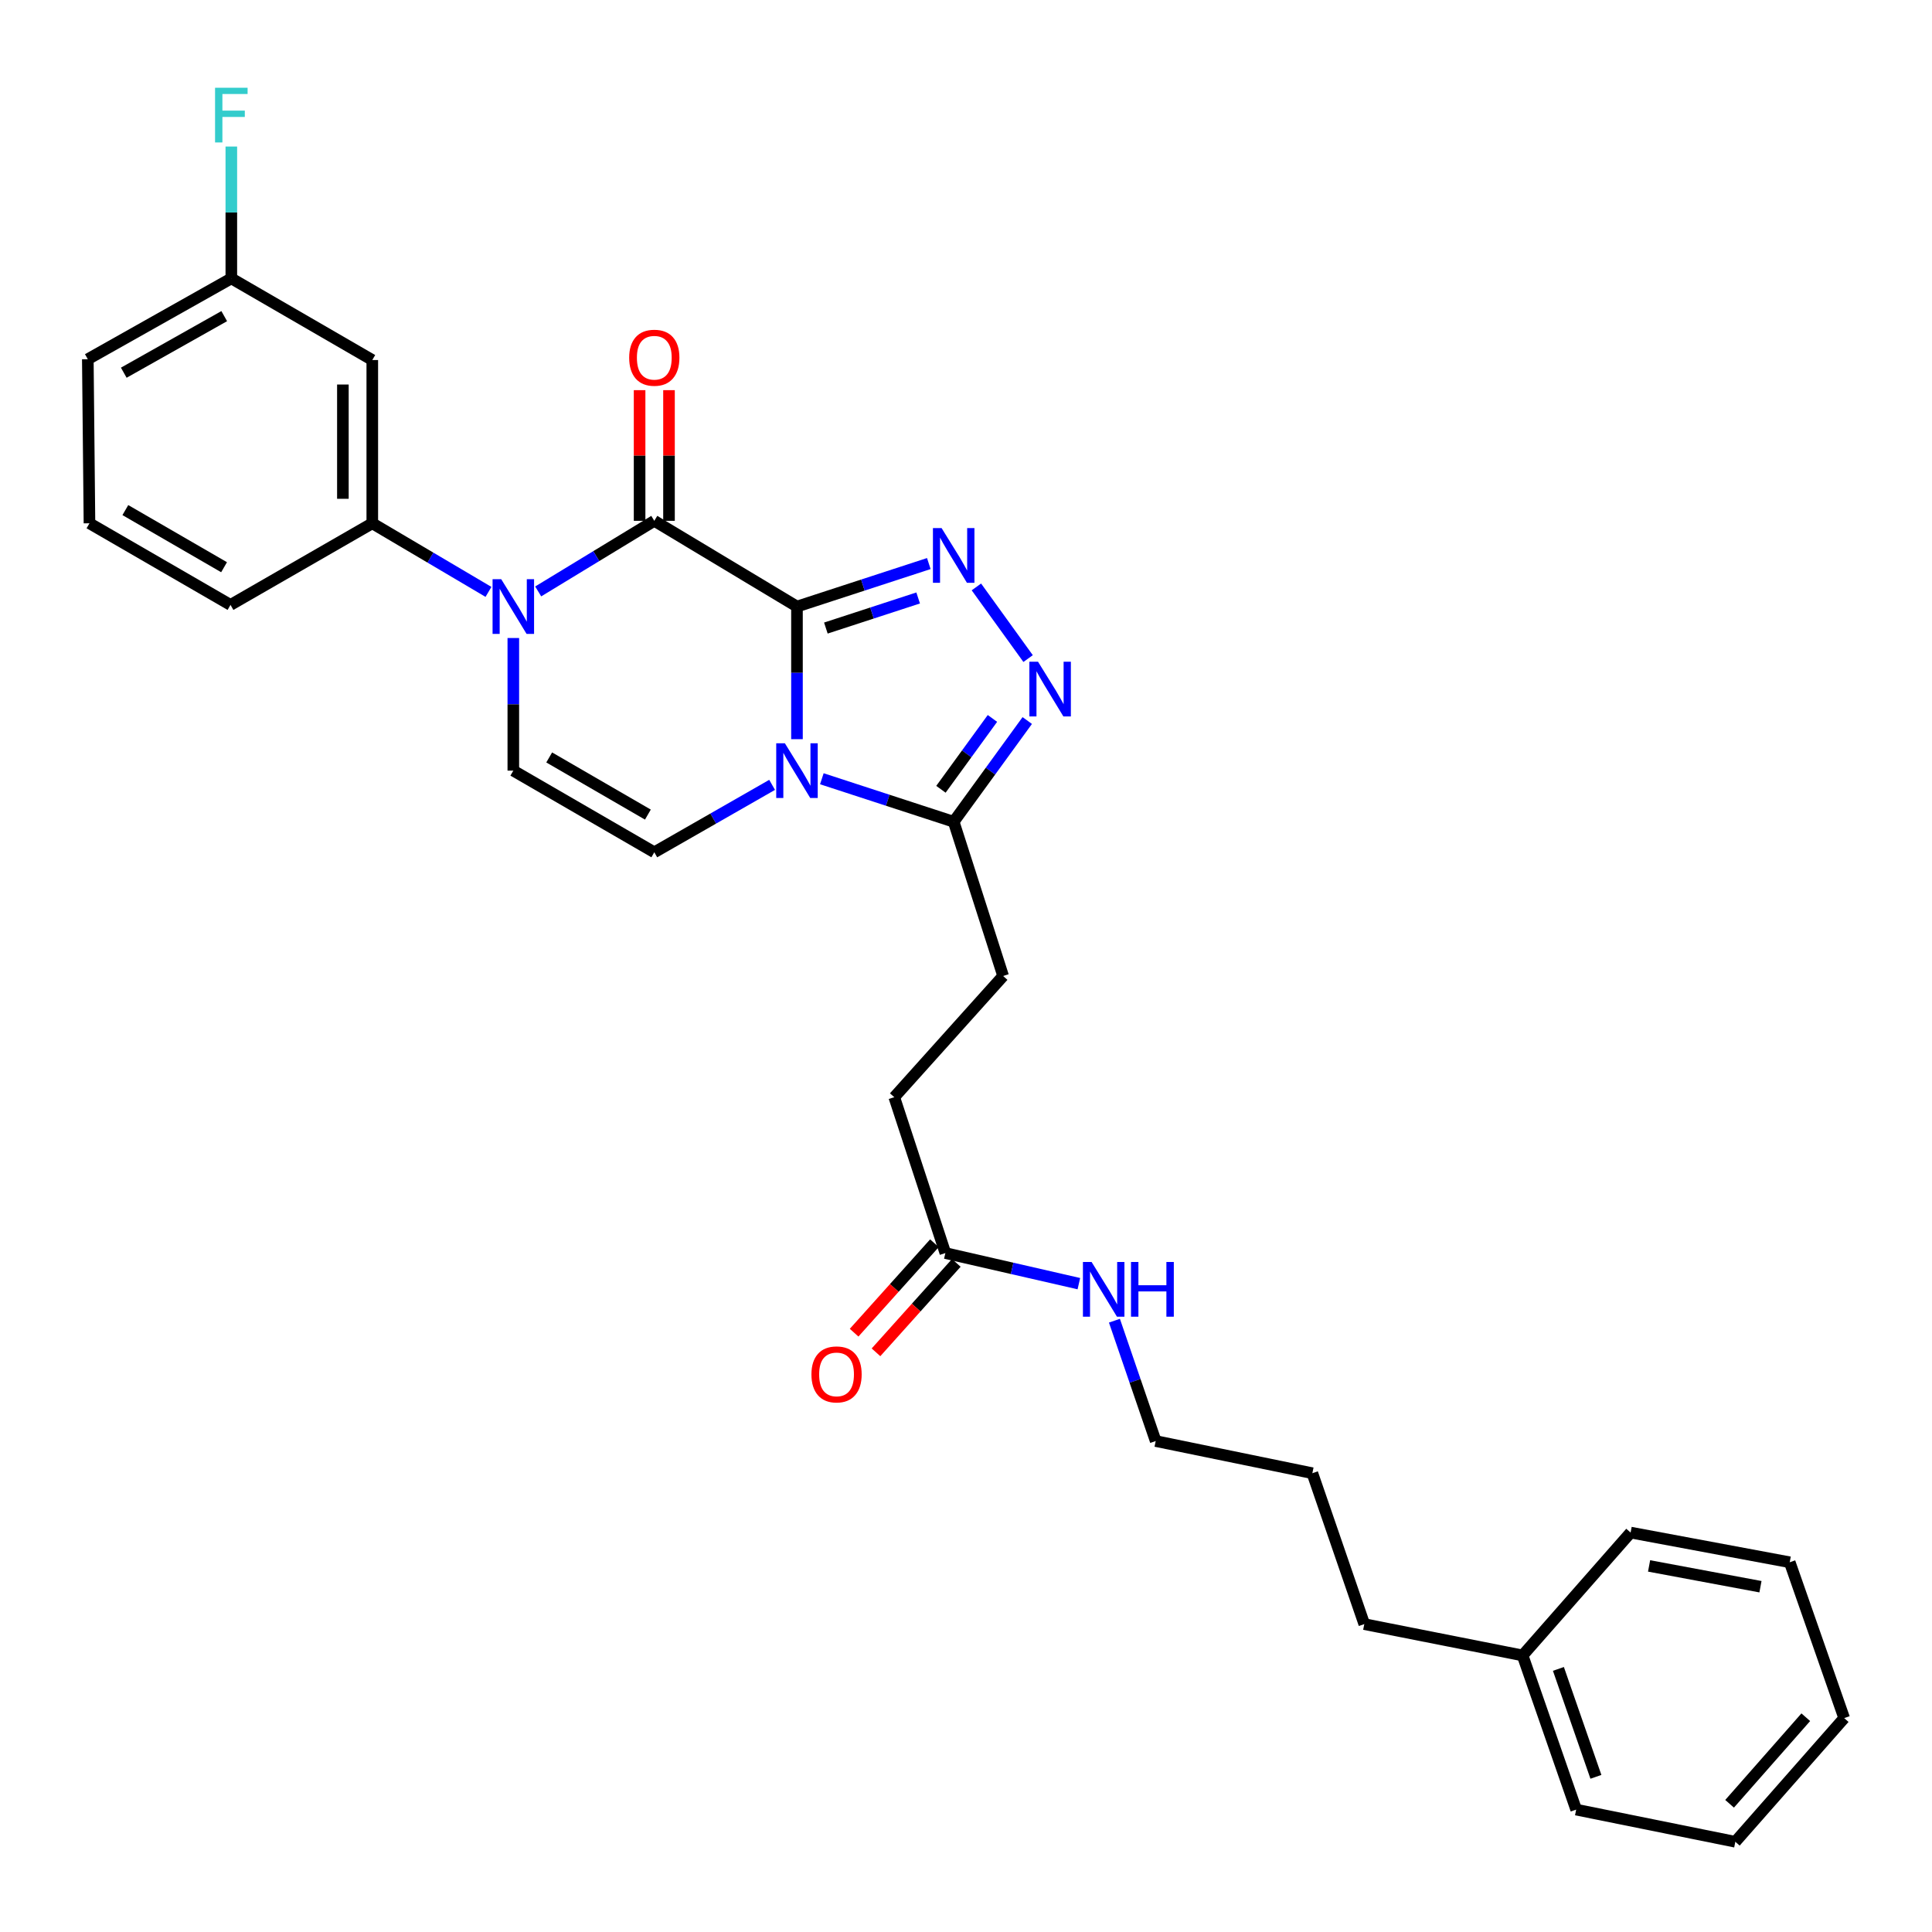 <?xml version='1.0' encoding='iso-8859-1'?>
<svg version='1.1' baseProfile='full'
              xmlns='http://www.w3.org/2000/svg'
                      xmlns:rdkit='http://www.rdkit.org/xml'
                      xmlns:xlink='http://www.w3.org/1999/xlink'
                  xml:space='preserve'
width='1000px' height='1000px' viewBox='0 0 1000 1000'>
<!-- END OF HEADER -->
<rect style='opacity:1.0;fill:#FFFFFF;stroke:none' width='1000' height='1000' x='0' y='0'> </rect>
<path class='bond-0' d='M 412.513,313.954 L 412.513,348.275' style='fill:none;fill-rule:evenodd;stroke:#000000;stroke-width:6px;stroke-linecap:butt;stroke-linejoin:miter;stroke-opacity:1' />
<path class='bond-0' d='M 412.513,348.275 L 412.513,382.596' style='fill:none;fill-rule:evenodd;stroke:#0000FF;stroke-width:6px;stroke-linecap:butt;stroke-linejoin:miter;stroke-opacity:1' />
<path class='bond-1' d='M 412.513,313.954 L 338.664,269.576' style='fill:none;fill-rule:evenodd;stroke:#000000;stroke-width:6px;stroke-linecap:butt;stroke-linejoin:miter;stroke-opacity:1' />
<path class='bond-2' d='M 412.513,313.954 L 446.633,302.826' style='fill:none;fill-rule:evenodd;stroke:#000000;stroke-width:6px;stroke-linecap:butt;stroke-linejoin:miter;stroke-opacity:1' />
<path class='bond-2' d='M 446.633,302.826 L 480.752,291.698' style='fill:none;fill-rule:evenodd;stroke:#0000FF;stroke-width:6px;stroke-linecap:butt;stroke-linejoin:miter;stroke-opacity:1' />
<path class='bond-2' d='M 427.468,325.083 L 451.351,317.294' style='fill:none;fill-rule:evenodd;stroke:#000000;stroke-width:6px;stroke-linecap:butt;stroke-linejoin:miter;stroke-opacity:1' />
<path class='bond-2' d='M 451.351,317.294 L 475.235,309.504' style='fill:none;fill-rule:evenodd;stroke:#0000FF;stroke-width:6px;stroke-linecap:butt;stroke-linejoin:miter;stroke-opacity:1' />
<path class='bond-5' d='M 425.386,403.079 L 459.506,414.21' style='fill:none;fill-rule:evenodd;stroke:#0000FF;stroke-width:6px;stroke-linecap:butt;stroke-linejoin:miter;stroke-opacity:1' />
<path class='bond-5' d='M 459.506,414.21 L 493.625,425.341' style='fill:none;fill-rule:evenodd;stroke:#000000;stroke-width:6px;stroke-linecap:butt;stroke-linejoin:miter;stroke-opacity:1' />
<path class='bond-6' d='M 399.646,406.243 L 369.155,423.693' style='fill:none;fill-rule:evenodd;stroke:#0000FF;stroke-width:6px;stroke-linecap:butt;stroke-linejoin:miter;stroke-opacity:1' />
<path class='bond-6' d='M 369.155,423.693 L 338.664,441.143' style='fill:none;fill-rule:evenodd;stroke:#000000;stroke-width:6px;stroke-linecap:butt;stroke-linejoin:miter;stroke-opacity:1' />
<path class='bond-3' d='M 338.664,269.576 L 308.616,287.85' style='fill:none;fill-rule:evenodd;stroke:#000000;stroke-width:6px;stroke-linecap:butt;stroke-linejoin:miter;stroke-opacity:1' />
<path class='bond-3' d='M 308.616,287.85 L 278.568,306.124' style='fill:none;fill-rule:evenodd;stroke:#0000FF;stroke-width:6px;stroke-linecap:butt;stroke-linejoin:miter;stroke-opacity:1' />
<path class='bond-10' d='M 346.273,269.576 L 346.273,235.761' style='fill:none;fill-rule:evenodd;stroke:#000000;stroke-width:6px;stroke-linecap:butt;stroke-linejoin:miter;stroke-opacity:1' />
<path class='bond-10' d='M 346.273,235.761 L 346.273,201.947' style='fill:none;fill-rule:evenodd;stroke:#FF0000;stroke-width:6px;stroke-linecap:butt;stroke-linejoin:miter;stroke-opacity:1' />
<path class='bond-10' d='M 331.055,269.576 L 331.055,235.761' style='fill:none;fill-rule:evenodd;stroke:#000000;stroke-width:6px;stroke-linecap:butt;stroke-linejoin:miter;stroke-opacity:1' />
<path class='bond-10' d='M 331.055,235.761 L 331.055,201.947' style='fill:none;fill-rule:evenodd;stroke:#FF0000;stroke-width:6px;stroke-linecap:butt;stroke-linejoin:miter;stroke-opacity:1' />
<path class='bond-4' d='M 505.383,303.792 L 532.145,340.876' style='fill:none;fill-rule:evenodd;stroke:#0000FF;stroke-width:6px;stroke-linecap:butt;stroke-linejoin:miter;stroke-opacity:1' />
<path class='bond-7' d='M 265.693,330.237 L 265.693,364.558' style='fill:none;fill-rule:evenodd;stroke:#0000FF;stroke-width:6px;stroke-linecap:butt;stroke-linejoin:miter;stroke-opacity:1' />
<path class='bond-7' d='M 265.693,364.558 L 265.693,398.879' style='fill:none;fill-rule:evenodd;stroke:#000000;stroke-width:6px;stroke-linecap:butt;stroke-linejoin:miter;stroke-opacity:1' />
<path class='bond-8' d='M 252.834,306.361 L 222.766,288.607' style='fill:none;fill-rule:evenodd;stroke:#0000FF;stroke-width:6px;stroke-linecap:butt;stroke-linejoin:miter;stroke-opacity:1' />
<path class='bond-8' d='M 222.766,288.607 L 192.697,270.853' style='fill:none;fill-rule:evenodd;stroke:#000000;stroke-width:6px;stroke-linecap:butt;stroke-linejoin:miter;stroke-opacity:1' />
<path class='bond-30' d='M 531.706,372.948 L 512.666,399.145' style='fill:none;fill-rule:evenodd;stroke:#0000FF;stroke-width:6px;stroke-linecap:butt;stroke-linejoin:miter;stroke-opacity:1' />
<path class='bond-30' d='M 512.666,399.145 L 493.625,425.341' style='fill:none;fill-rule:evenodd;stroke:#000000;stroke-width:6px;stroke-linecap:butt;stroke-linejoin:miter;stroke-opacity:1' />
<path class='bond-30' d='M 513.684,371.86 L 500.356,390.197' style='fill:none;fill-rule:evenodd;stroke:#0000FF;stroke-width:6px;stroke-linecap:butt;stroke-linejoin:miter;stroke-opacity:1' />
<path class='bond-30' d='M 500.356,390.197 L 487.027,408.535' style='fill:none;fill-rule:evenodd;stroke:#000000;stroke-width:6px;stroke-linecap:butt;stroke-linejoin:miter;stroke-opacity:1' />
<path class='bond-12' d='M 493.625,425.341 L 519.217,505.168' style='fill:none;fill-rule:evenodd;stroke:#000000;stroke-width:6px;stroke-linecap:butt;stroke-linejoin:miter;stroke-opacity:1' />
<path class='bond-31' d='M 338.664,441.143 L 265.693,398.879' style='fill:none;fill-rule:evenodd;stroke:#000000;stroke-width:6px;stroke-linecap:butt;stroke-linejoin:miter;stroke-opacity:1' />
<path class='bond-31' d='M 335.345,421.634 L 284.266,392.05' style='fill:none;fill-rule:evenodd;stroke:#000000;stroke-width:6px;stroke-linecap:butt;stroke-linejoin:miter;stroke-opacity:1' />
<path class='bond-9' d='M 192.697,270.853 L 192.697,186.351' style='fill:none;fill-rule:evenodd;stroke:#000000;stroke-width:6px;stroke-linecap:butt;stroke-linejoin:miter;stroke-opacity:1' />
<path class='bond-9' d='M 177.479,258.178 L 177.479,199.026' style='fill:none;fill-rule:evenodd;stroke:#000000;stroke-width:6px;stroke-linecap:butt;stroke-linejoin:miter;stroke-opacity:1' />
<path class='bond-18' d='M 192.697,270.853 L 119.304,313.1' style='fill:none;fill-rule:evenodd;stroke:#000000;stroke-width:6px;stroke-linecap:butt;stroke-linejoin:miter;stroke-opacity:1' />
<path class='bond-15' d='M 192.697,186.351 L 119.735,144.095' style='fill:none;fill-rule:evenodd;stroke:#000000;stroke-width:6px;stroke-linecap:butt;stroke-linejoin:miter;stroke-opacity:1' />
<path class='bond-11' d='M 489.322,648.581 L 462.868,567.9' style='fill:none;fill-rule:evenodd;stroke:#000000;stroke-width:6px;stroke-linecap:butt;stroke-linejoin:miter;stroke-opacity:1' />
<path class='bond-13' d='M 483.661,643.497 L 462.874,666.645' style='fill:none;fill-rule:evenodd;stroke:#000000;stroke-width:6px;stroke-linecap:butt;stroke-linejoin:miter;stroke-opacity:1' />
<path class='bond-13' d='M 462.874,666.645 L 442.088,689.793' style='fill:none;fill-rule:evenodd;stroke:#FF0000;stroke-width:6px;stroke-linecap:butt;stroke-linejoin:miter;stroke-opacity:1' />
<path class='bond-13' d='M 494.983,653.665 L 474.197,676.813' style='fill:none;fill-rule:evenodd;stroke:#000000;stroke-width:6px;stroke-linecap:butt;stroke-linejoin:miter;stroke-opacity:1' />
<path class='bond-13' d='M 474.197,676.813 L 453.411,699.961' style='fill:none;fill-rule:evenodd;stroke:#FF0000;stroke-width:6px;stroke-linecap:butt;stroke-linejoin:miter;stroke-opacity:1' />
<path class='bond-14' d='M 489.322,648.581 L 523.872,656.498' style='fill:none;fill-rule:evenodd;stroke:#000000;stroke-width:6px;stroke-linecap:butt;stroke-linejoin:miter;stroke-opacity:1' />
<path class='bond-14' d='M 523.872,656.498 L 558.421,664.416' style='fill:none;fill-rule:evenodd;stroke:#0000FF;stroke-width:6px;stroke-linecap:butt;stroke-linejoin:miter;stroke-opacity:1' />
<path class='bond-16' d='M 519.217,505.168 L 462.868,567.9' style='fill:none;fill-rule:evenodd;stroke:#000000;stroke-width:6px;stroke-linecap:butt;stroke-linejoin:miter;stroke-opacity:1' />
<path class='bond-22' d='M 576.828,683.594 L 587.505,714.739' style='fill:none;fill-rule:evenodd;stroke:#0000FF;stroke-width:6px;stroke-linecap:butt;stroke-linejoin:miter;stroke-opacity:1' />
<path class='bond-22' d='M 587.505,714.739 L 598.182,745.884' style='fill:none;fill-rule:evenodd;stroke:#000000;stroke-width:6px;stroke-linecap:butt;stroke-linejoin:miter;stroke-opacity:1' />
<path class='bond-17' d='M 119.735,144.095 L 119.735,109.972' style='fill:none;fill-rule:evenodd;stroke:#000000;stroke-width:6px;stroke-linecap:butt;stroke-linejoin:miter;stroke-opacity:1' />
<path class='bond-17' d='M 119.735,109.972 L 119.735,75.849' style='fill:none;fill-rule:evenodd;stroke:#33CCCC;stroke-width:6px;stroke-linecap:butt;stroke-linejoin:miter;stroke-opacity:1' />
<path class='bond-32' d='M 119.735,144.095 L 45.455,185.928' style='fill:none;fill-rule:evenodd;stroke:#000000;stroke-width:6px;stroke-linecap:butt;stroke-linejoin:miter;stroke-opacity:1' />
<path class='bond-32' d='M 116.061,163.63 L 64.064,192.913' style='fill:none;fill-rule:evenodd;stroke:#000000;stroke-width:6px;stroke-linecap:butt;stroke-linejoin:miter;stroke-opacity:1' />
<path class='bond-20' d='M 119.304,313.1 L 46.308,270.853' style='fill:none;fill-rule:evenodd;stroke:#000000;stroke-width:6px;stroke-linecap:butt;stroke-linejoin:miter;stroke-opacity:1' />
<path class='bond-20' d='M 115.978,293.592 L 64.881,264.019' style='fill:none;fill-rule:evenodd;stroke:#000000;stroke-width:6px;stroke-linecap:butt;stroke-linejoin:miter;stroke-opacity:1' />
<path class='bond-19' d='M 788.094,856.848 L 706.153,840.641' style='fill:none;fill-rule:evenodd;stroke:#000000;stroke-width:6px;stroke-linecap:butt;stroke-linejoin:miter;stroke-opacity:1' />
<path class='bond-24' d='M 788.094,856.848 L 815.825,936.65' style='fill:none;fill-rule:evenodd;stroke:#000000;stroke-width:6px;stroke-linecap:butt;stroke-linejoin:miter;stroke-opacity:1' />
<path class='bond-24' d='M 806.629,863.823 L 826.04,919.684' style='fill:none;fill-rule:evenodd;stroke:#000000;stroke-width:6px;stroke-linecap:butt;stroke-linejoin:miter;stroke-opacity:1' />
<path class='bond-25' d='M 788.094,856.848 L 844.003,793.254' style='fill:none;fill-rule:evenodd;stroke:#000000;stroke-width:6px;stroke-linecap:butt;stroke-linejoin:miter;stroke-opacity:1' />
<path class='bond-21' d='M 46.308,270.853 L 45.455,185.928' style='fill:none;fill-rule:evenodd;stroke:#000000;stroke-width:6px;stroke-linecap:butt;stroke-linejoin:miter;stroke-opacity:1' />
<path class='bond-26' d='M 598.182,745.884 L 679.277,762.53' style='fill:none;fill-rule:evenodd;stroke:#000000;stroke-width:6px;stroke-linecap:butt;stroke-linejoin:miter;stroke-opacity:1' />
<path class='bond-23' d='M 706.153,840.641 L 679.277,762.53' style='fill:none;fill-rule:evenodd;stroke:#000000;stroke-width:6px;stroke-linecap:butt;stroke-linejoin:miter;stroke-opacity:1' />
<path class='bond-28' d='M 815.825,936.65 L 898.205,953.297' style='fill:none;fill-rule:evenodd;stroke:#000000;stroke-width:6px;stroke-linecap:butt;stroke-linejoin:miter;stroke-opacity:1' />
<path class='bond-27' d='M 844.003,793.254 L 926.358,808.624' style='fill:none;fill-rule:evenodd;stroke:#000000;stroke-width:6px;stroke-linecap:butt;stroke-linejoin:miter;stroke-opacity:1' />
<path class='bond-27' d='M 853.565,810.519 L 911.213,821.278' style='fill:none;fill-rule:evenodd;stroke:#000000;stroke-width:6px;stroke-linecap:butt;stroke-linejoin:miter;stroke-opacity:1' />
<path class='bond-29' d='M 926.358,808.624 L 954.545,889.288' style='fill:none;fill-rule:evenodd;stroke:#000000;stroke-width:6px;stroke-linecap:butt;stroke-linejoin:miter;stroke-opacity:1' />
<path class='bond-33' d='M 898.205,953.297 L 954.545,889.288' style='fill:none;fill-rule:evenodd;stroke:#000000;stroke-width:6px;stroke-linecap:butt;stroke-linejoin:miter;stroke-opacity:1' />
<path class='bond-33' d='M 895.233,933.641 L 934.671,888.835' style='fill:none;fill-rule:evenodd;stroke:#000000;stroke-width:6px;stroke-linecap:butt;stroke-linejoin:miter;stroke-opacity:1' />
<path  class='atom-1' d='M 406.253 384.719
L 415.533 399.719
Q 416.453 401.199, 417.933 403.879
Q 419.413 406.559, 419.493 406.719
L 419.493 384.719
L 423.253 384.719
L 423.253 413.039
L 419.373 413.039
L 409.413 396.639
Q 408.253 394.719, 407.013 392.519
Q 405.813 390.319, 405.453 389.639
L 405.453 413.039
L 401.773 413.039
L 401.773 384.719
L 406.253 384.719
' fill='#0000FF'/>
<path  class='atom-3' d='M 487.365 273.34
L 496.645 288.34
Q 497.565 289.82, 499.045 292.5
Q 500.525 295.18, 500.605 295.34
L 500.605 273.34
L 504.365 273.34
L 504.365 301.66
L 500.485 301.66
L 490.525 285.26
Q 489.365 283.34, 488.125 281.14
Q 486.925 278.94, 486.565 278.26
L 486.565 301.66
L 482.885 301.66
L 482.885 273.34
L 487.365 273.34
' fill='#0000FF'/>
<path  class='atom-4' d='M 259.433 299.794
L 268.713 314.794
Q 269.633 316.274, 271.113 318.954
Q 272.593 321.634, 272.673 321.794
L 272.673 299.794
L 276.433 299.794
L 276.433 328.114
L 272.553 328.114
L 262.593 311.714
Q 261.433 309.794, 260.193 307.594
Q 258.993 305.394, 258.633 304.714
L 258.633 328.114
L 254.953 328.114
L 254.953 299.794
L 259.433 299.794
' fill='#0000FF'/>
<path  class='atom-5' d='M 537.28 342.506
L 546.56 357.506
Q 547.48 358.986, 548.96 361.666
Q 550.44 364.346, 550.52 364.506
L 550.52 342.506
L 554.28 342.506
L 554.28 370.826
L 550.4 370.826
L 540.44 354.426
Q 539.28 352.506, 538.04 350.306
Q 536.84 348.106, 536.48 347.426
L 536.48 370.826
L 532.8 370.826
L 532.8 342.506
L 537.28 342.506
' fill='#0000FF'/>
<path  class='atom-11' d='M 325.664 185.154
Q 325.664 178.354, 329.024 174.554
Q 332.384 170.754, 338.664 170.754
Q 344.944 170.754, 348.304 174.554
Q 351.664 178.354, 351.664 185.154
Q 351.664 192.034, 348.264 195.954
Q 344.864 199.834, 338.664 199.834
Q 332.424 199.834, 329.024 195.954
Q 325.664 192.074, 325.664 185.154
M 338.664 196.634
Q 342.984 196.634, 345.304 193.754
Q 347.664 190.834, 347.664 185.154
Q 347.664 179.594, 345.304 176.794
Q 342.984 173.954, 338.664 173.954
Q 334.344 173.954, 331.984 176.754
Q 329.664 179.554, 329.664 185.154
Q 329.664 190.874, 331.984 193.754
Q 334.344 196.634, 338.664 196.634
' fill='#FF0000'/>
<path  class='atom-14' d='M 419.998 711.385
Q 419.998 704.585, 423.358 700.785
Q 426.718 696.985, 432.998 696.985
Q 439.278 696.985, 442.638 700.785
Q 445.998 704.585, 445.998 711.385
Q 445.998 718.265, 442.598 722.185
Q 439.198 726.065, 432.998 726.065
Q 426.758 726.065, 423.358 722.185
Q 419.998 718.305, 419.998 711.385
M 432.998 722.865
Q 437.318 722.865, 439.638 719.985
Q 441.998 717.065, 441.998 711.385
Q 441.998 705.825, 439.638 703.025
Q 437.318 700.185, 432.998 700.185
Q 428.678 700.185, 426.318 702.985
Q 423.998 705.785, 423.998 711.385
Q 423.998 717.105, 426.318 719.985
Q 428.678 722.865, 432.998 722.865
' fill='#FF0000'/>
<path  class='atom-15' d='M 565.003 653.199
L 574.283 668.199
Q 575.203 669.679, 576.683 672.359
Q 578.163 675.039, 578.243 675.199
L 578.243 653.199
L 582.003 653.199
L 582.003 681.519
L 578.123 681.519
L 568.163 665.119
Q 567.003 663.199, 565.763 660.999
Q 564.563 658.799, 564.203 658.119
L 564.203 681.519
L 560.523 681.519
L 560.523 653.199
L 565.003 653.199
' fill='#0000FF'/>
<path  class='atom-15' d='M 585.403 653.199
L 589.243 653.199
L 589.243 665.239
L 603.723 665.239
L 603.723 653.199
L 607.563 653.199
L 607.563 681.519
L 603.723 681.519
L 603.723 668.439
L 589.243 668.439
L 589.243 681.519
L 585.403 681.519
L 585.403 653.199
' fill='#0000FF'/>
<path  class='atom-18' d='M 111.315 45.416
L 128.155 45.416
L 128.155 48.656
L 115.115 48.656
L 115.115 57.256
L 126.715 57.256
L 126.715 60.536
L 115.115 60.536
L 115.115 73.736
L 111.315 73.736
L 111.315 45.416
' fill='#33CCCC'/>
</svg>
